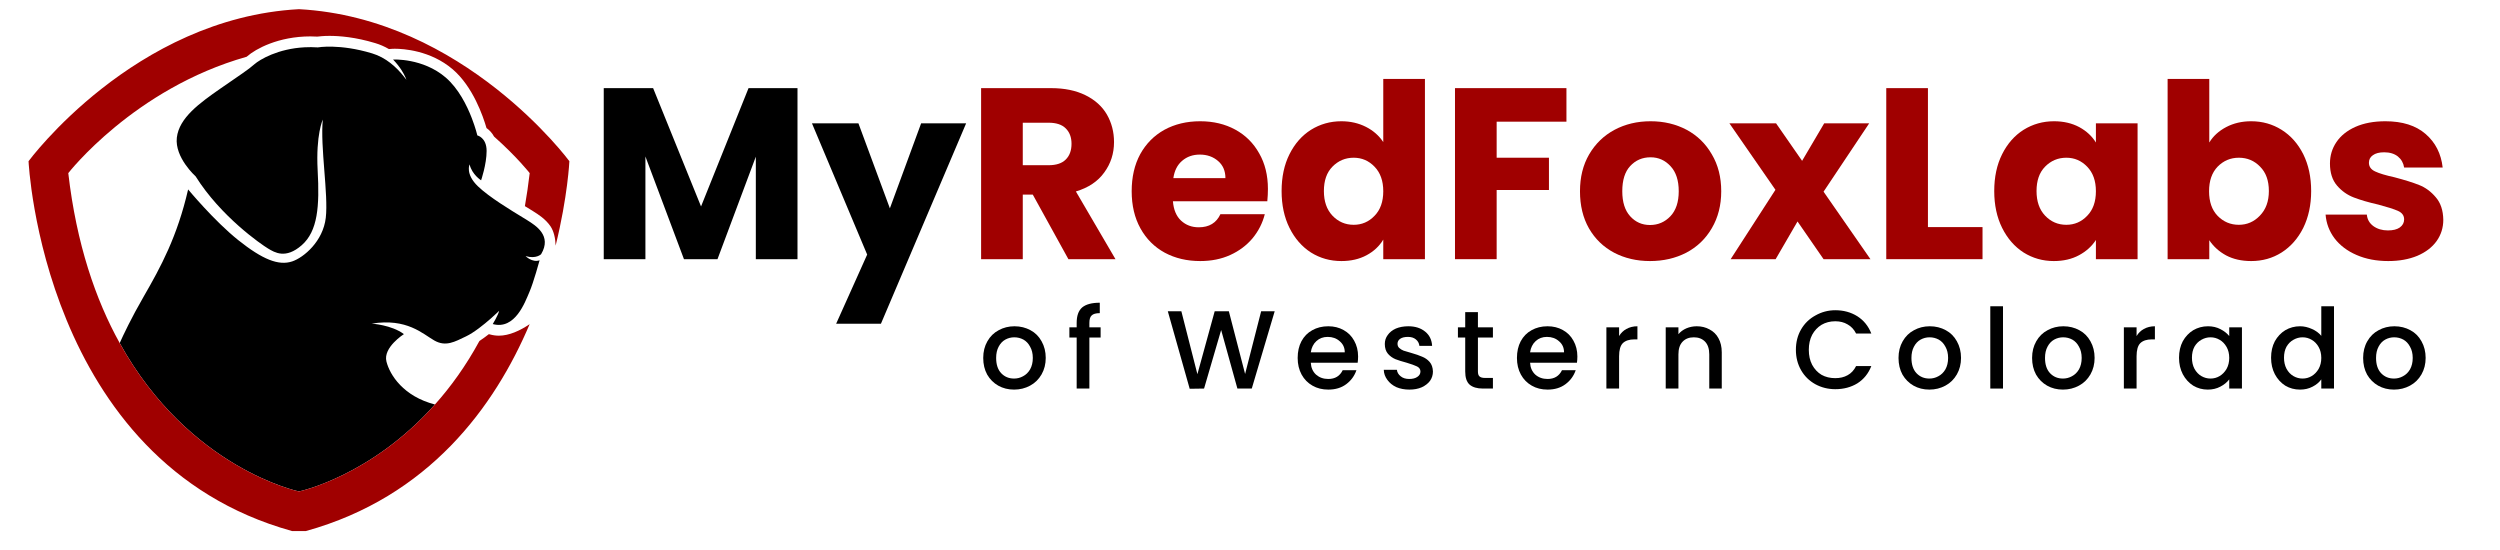 <?xml version="1.0" encoding="UTF-8"?>
<svg xmlns="http://www.w3.org/2000/svg" xmlns:xlink="http://www.w3.org/1999/xlink" width="250" zoomAndPan="magnify" viewBox="0 0 187.5 41.25" height="55" preserveAspectRatio="xMidYMid meet" version="1.0">
  <defs>
    <g></g>
  </defs>
  <path fill="#000000" d="M 39.418 19.207 C 39.418 19.207 39.906 19.711 40.469 19.523 C 40.469 19.523 40.02 21.18 39.703 21.906 C 39.387 22.633 38.641 24.762 36.957 24.305 C 36.957 24.305 37.355 23.652 37.438 23.309 C 37.438 23.309 37.18 23.562 36.801 23.898 C 36.285 24.348 35.555 24.941 34.949 25.23 C 34.109 25.629 33.438 26.031 32.57 25.535 C 31.707 25.043 30.512 23.84 27.875 24.273 C 27.875 24.273 29.367 24.363 30.293 25.059 C 30.293 25.059 28.711 26.059 28.984 27.117 C 29.238 28.125 30.254 29.727 32.621 30.336 C 27.805 35.742 22.422 36.859 22.422 36.859 C 22.422 36.859 14.188 35.152 8.977 25.73 C 9.238 25.148 9.844 23.855 10.781 22.234 C 12.066 20.008 13.297 17.738 14.109 14.207 C 14.109 14.207 16.051 16.555 17.867 18.008 C 19.684 19.457 20.898 19.949 21.918 19.605 C 22.785 19.312 24.23 18.098 24.434 16.332 C 24.637 14.566 24.008 11.023 24.211 8.965 C 24.211 8.965 23.68 10.09 23.824 12.777 C 23.973 15.465 23.836 17.332 22.629 18.391 C 21.422 19.445 20.609 18.941 20.102 18.637 C 19.594 18.332 16.559 16.242 14.672 13.227 C 14.672 13.227 13.094 11.82 13.262 10.324 C 13.434 8.828 14.98 7.727 16.512 6.656 C 18.047 5.59 18.602 5.242 19.074 4.824 C 19.484 4.465 20.844 3.652 22.848 3.547 C 23.16 3.531 23.492 3.531 23.836 3.555 C 23.836 3.555 25.461 3.262 27.91 4.004 C 28.934 4.312 29.723 5.023 30.293 5.742 C 30.359 5.824 30.418 5.906 30.48 5.984 C 30.477 5.973 30.453 5.906 30.406 5.797 C 30.293 5.539 30.027 5.035 29.48 4.465 C 29.48 4.465 31.707 4.34 33.422 5.809 C 34.387 6.637 35.02 7.91 35.387 8.867 C 35.672 9.605 35.801 10.156 35.801 10.156 C 35.801 10.156 36.496 10.312 36.496 11.32 C 36.496 12.324 36.082 13.523 36.082 13.523 C 36.082 13.523 35.406 13.105 35.219 12.332 C 35.219 12.332 34.879 13.051 35.852 13.98 C 36.688 14.785 38.359 15.793 39.207 16.309 C 39.344 16.391 39.457 16.461 39.543 16.516 C 40.176 16.914 41.418 17.672 40.582 19.066 C 40.582 19.066 40.207 19.441 39.418 19.207 Z M 39.418 19.207 " fill-opacity="1" fill-rule="nonzero"></path>
  <path fill="#a00000" d="M 42.703 12.09 C 42.703 12.09 42.582 14.734 41.672 18.422 C 41.66 17.871 41.531 17.336 41.293 16.98 C 40.922 16.43 40.367 16.082 39.996 15.848 L 39.977 15.836 C 39.871 15.77 39.727 15.68 39.555 15.574 C 39.496 15.539 39.43 15.5 39.367 15.461 C 39.508 14.664 39.625 13.84 39.727 12.984 C 39.727 12.984 38.797 11.789 37.055 10.242 C 36.898 9.953 36.691 9.746 36.488 9.605 C 36.234 8.727 35.477 6.504 33.949 5.195 C 32.281 3.77 30.211 3.656 29.617 3.656 C 29.5 3.656 29.434 3.66 29.434 3.66 L 29.168 3.68 C 28.84 3.488 28.5 3.34 28.145 3.234 C 26.668 2.785 25.465 2.691 24.715 2.691 C 24.27 2.691 23.957 2.727 23.801 2.746 C 23.625 2.738 23.453 2.73 23.277 2.73 C 20.879 2.73 19.172 3.668 18.539 4.223 C 18.527 4.234 18.512 4.246 18.496 4.258 C 10.047 6.645 5.121 12.984 5.121 12.984 C 5.738 18.316 7.176 22.484 8.977 25.73 C 14.188 35.152 22.422 36.859 22.422 36.859 C 22.422 36.859 27.805 35.742 32.621 30.336 C 33.797 29.02 34.938 27.449 35.957 25.574 C 36.195 25.418 36.438 25.238 36.664 25.062 L 36.746 25.082 C 36.969 25.145 37.195 25.176 37.414 25.176 C 38.18 25.176 39.004 24.801 39.723 24.312 C 37.094 30.516 32.16 37.27 22.945 39.828 L 22.492 39.828 C 22.492 39.828 22.457 39.828 22.422 39.828 C 22.387 39.828 22.352 39.828 22.352 39.828 L 21.902 39.828 C 3.168 34.633 2.141 12.09 2.141 12.09 C 2.141 12.09 10.047 1.359 22.422 0.688 C 34.797 1.359 42.703 12.09 42.703 12.09 Z M 42.703 12.09 " fill-opacity="1" fill-rule="nonzero"></path>
  <g fill="#850000" fill-opacity="1">
    <g transform="translate(40.277, 19.438)">
      <g></g>
    </g>
  </g>
  <g fill="#000000" fill-opacity="1">
    <g transform="translate(44.156, 19.438)">
      <g>
        <path d="M 15.656 -12.828 L 15.656 0 L 12.531 0 L 12.531 -7.688 L 9.656 0 L 7.141 0 L 4.25 -7.703 L 4.25 0 L 1.125 0 L 1.125 -12.828 L 4.828 -12.828 L 8.422 -3.953 L 11.984 -12.828 Z M 15.656 -12.828 "></path>
      </g>
    </g>
  </g>
  <g fill="#000000" fill-opacity="1">
    <g transform="translate(60.913, 19.438)">
      <g>
        <path d="M 11.547 -10.188 L 5.156 4.844 L 1.797 4.844 L 4.125 -0.344 L -0.016 -10.188 L 3.469 -10.188 L 5.828 -3.812 L 8.172 -10.188 Z M 11.547 -10.188 "></path>
      </g>
    </g>
  </g>
  <g fill="#a00000" fill-opacity="1">
    <g transform="translate(72.458, 19.438)">
      <g>
        <path d="M 7.672 0 L 5 -4.844 L 4.25 -4.844 L 4.25 0 L 1.125 0 L 1.125 -12.828 L 6.375 -12.828 C 7.383 -12.828 8.242 -12.648 8.953 -12.297 C 9.672 -11.941 10.207 -11.457 10.562 -10.844 C 10.914 -10.227 11.094 -9.539 11.094 -8.781 C 11.094 -7.926 10.848 -7.164 10.359 -6.5 C 9.879 -5.832 9.172 -5.359 8.234 -5.078 L 11.203 0 Z M 4.25 -7.047 L 6.188 -7.047 C 6.758 -7.047 7.188 -7.188 7.469 -7.469 C 7.758 -7.75 7.906 -8.145 7.906 -8.656 C 7.906 -9.145 7.758 -9.531 7.469 -9.812 C 7.188 -10.094 6.758 -10.234 6.188 -10.234 L 4.25 -10.234 Z M 4.25 -7.047 "></path>
      </g>
    </g>
  </g>
  <g fill="#a00000" fill-opacity="1">
    <g transform="translate(84.36, 19.438)">
      <g>
        <path d="M 10.734 -5.266 C 10.734 -4.973 10.719 -4.664 10.688 -4.344 L 3.609 -4.344 C 3.66 -3.707 3.863 -3.223 4.219 -2.891 C 4.582 -2.555 5.023 -2.391 5.547 -2.391 C 6.328 -2.391 6.867 -2.719 7.172 -3.375 L 10.5 -3.375 C 10.332 -2.707 10.023 -2.102 9.578 -1.562 C 9.129 -1.031 8.57 -0.613 7.906 -0.312 C 7.238 -0.008 6.488 0.141 5.656 0.141 C 4.664 0.141 3.781 -0.066 3 -0.484 C 2.219 -0.91 1.609 -1.52 1.172 -2.312 C 0.734 -3.102 0.516 -4.031 0.516 -5.094 C 0.516 -6.156 0.727 -7.082 1.156 -7.875 C 1.594 -8.664 2.195 -9.273 2.969 -9.703 C 3.75 -10.129 4.645 -10.344 5.656 -10.344 C 6.645 -10.344 7.52 -10.133 8.281 -9.719 C 9.051 -9.301 9.648 -8.707 10.078 -7.938 C 10.516 -7.176 10.734 -6.285 10.734 -5.266 Z M 7.547 -6.078 C 7.547 -6.617 7.363 -7.047 7 -7.359 C 6.633 -7.68 6.176 -7.844 5.625 -7.844 C 5.102 -7.844 4.66 -7.688 4.297 -7.375 C 3.941 -7.07 3.723 -6.641 3.641 -6.078 Z M 7.547 -6.078 "></path>
      </g>
    </g>
  </g>
  <g fill="#a00000" fill-opacity="1">
    <g transform="translate(95.604, 19.438)">
      <g>
        <path d="M 0.516 -5.109 C 0.516 -6.16 0.711 -7.082 1.109 -7.875 C 1.504 -8.664 2.039 -9.273 2.719 -9.703 C 3.406 -10.129 4.164 -10.344 5 -10.344 C 5.676 -10.344 6.289 -10.203 6.844 -9.922 C 7.395 -9.641 7.828 -9.258 8.141 -8.781 L 8.141 -13.516 L 11.266 -13.516 L 11.266 0 L 8.141 0 L 8.141 -1.469 C 7.848 -0.977 7.43 -0.586 6.891 -0.297 C 6.348 -0.004 5.719 0.141 5 0.141 C 4.164 0.141 3.406 -0.07 2.719 -0.5 C 2.039 -0.938 1.504 -1.551 1.109 -2.344 C 0.711 -3.145 0.516 -4.066 0.516 -5.109 Z M 8.141 -5.094 C 8.141 -5.875 7.922 -6.488 7.484 -6.938 C 7.055 -7.383 6.535 -7.609 5.922 -7.609 C 5.297 -7.609 4.766 -7.383 4.328 -6.938 C 3.898 -6.5 3.688 -5.891 3.688 -5.109 C 3.688 -4.336 3.898 -3.723 4.328 -3.266 C 4.766 -2.805 5.297 -2.578 5.922 -2.578 C 6.535 -2.578 7.055 -2.801 7.484 -3.25 C 7.922 -3.695 8.141 -4.312 8.141 -5.094 Z M 8.141 -5.094 "></path>
      </g>
    </g>
  </g>
  <g fill="#a00000" fill-opacity="1">
    <g transform="translate(107.999, 19.438)">
      <g>
        <path d="M 9.484 -12.828 L 9.484 -10.312 L 4.25 -10.312 L 4.25 -7.609 L 8.172 -7.609 L 8.172 -5.188 L 4.25 -5.188 L 4.25 0 L 1.125 0 L 1.125 -12.828 Z M 9.484 -12.828 "></path>
      </g>
    </g>
  </g>
  <g fill="#a00000" fill-opacity="1">
    <g transform="translate(117.983, 19.438)">
      <g>
        <path d="M 5.766 0.141 C 4.773 0.141 3.879 -0.066 3.078 -0.484 C 2.273 -0.91 1.645 -1.52 1.188 -2.312 C 0.738 -3.102 0.516 -4.031 0.516 -5.094 C 0.516 -6.145 0.742 -7.066 1.203 -7.859 C 1.672 -8.66 2.305 -9.273 3.109 -9.703 C 3.91 -10.129 4.812 -10.344 5.812 -10.344 C 6.812 -10.344 7.711 -10.129 8.516 -9.703 C 9.316 -9.273 9.945 -8.66 10.406 -7.859 C 10.875 -7.066 11.109 -6.145 11.109 -5.094 C 11.109 -4.051 10.875 -3.129 10.406 -2.328 C 9.938 -1.523 9.297 -0.91 8.484 -0.484 C 7.672 -0.066 6.766 0.141 5.766 0.141 Z M 5.766 -2.562 C 6.367 -2.562 6.879 -2.781 7.297 -3.219 C 7.711 -3.656 7.922 -4.281 7.922 -5.094 C 7.922 -5.906 7.719 -6.531 7.312 -6.969 C 6.906 -7.414 6.406 -7.641 5.812 -7.641 C 5.195 -7.641 4.688 -7.422 4.281 -6.984 C 3.883 -6.555 3.688 -5.926 3.688 -5.094 C 3.688 -4.281 3.883 -3.656 4.281 -3.219 C 4.676 -2.781 5.172 -2.562 5.766 -2.562 Z M 5.766 -2.562 "></path>
      </g>
    </g>
  </g>
  <g fill="#a00000" fill-opacity="1">
    <g transform="translate(129.611, 19.438)">
      <g>
        <path d="M 7.156 0 L 5.203 -2.828 L 3.562 0 L 0.188 0 L 3.547 -5.203 L 0.094 -10.188 L 3.594 -10.188 L 5.547 -7.375 L 7.203 -10.188 L 10.578 -10.188 L 7.156 -5.062 L 10.672 0 Z M 7.156 0 "></path>
      </g>
    </g>
  </g>
  <g fill="#a00000" fill-opacity="1">
    <g transform="translate(140.345, 19.438)">
      <g>
        <path d="M 4.25 -2.406 L 8.344 -2.406 L 8.344 0 L 1.125 0 L 1.125 -12.828 L 4.25 -12.828 Z M 4.25 -2.406 "></path>
      </g>
    </g>
  </g>
  <g fill="#a00000" fill-opacity="1">
    <g transform="translate(149.052, 19.438)">
      <g>
        <path d="M 0.516 -5.109 C 0.516 -6.16 0.711 -7.082 1.109 -7.875 C 1.504 -8.664 2.039 -9.273 2.719 -9.703 C 3.406 -10.129 4.164 -10.344 5 -10.344 C 5.719 -10.344 6.348 -10.195 6.891 -9.906 C 7.43 -9.613 7.848 -9.227 8.141 -8.75 L 8.141 -10.188 L 11.266 -10.188 L 11.266 0 L 8.141 0 L 8.141 -1.438 C 7.836 -0.969 7.414 -0.586 6.875 -0.297 C 6.332 -0.004 5.703 0.141 4.984 0.141 C 4.16 0.141 3.406 -0.07 2.719 -0.5 C 2.039 -0.938 1.504 -1.551 1.109 -2.344 C 0.711 -3.145 0.516 -4.066 0.516 -5.109 Z M 8.141 -5.094 C 8.141 -5.875 7.922 -6.488 7.484 -6.938 C 7.055 -7.383 6.535 -7.609 5.922 -7.609 C 5.297 -7.609 4.766 -7.383 4.328 -6.938 C 3.898 -6.5 3.688 -5.891 3.688 -5.109 C 3.688 -4.336 3.898 -3.723 4.328 -3.266 C 4.766 -2.805 5.297 -2.578 5.922 -2.578 C 6.535 -2.578 7.055 -2.801 7.484 -3.25 C 7.922 -3.695 8.141 -4.312 8.141 -5.094 Z M 8.141 -5.094 "></path>
      </g>
    </g>
  </g>
  <g fill="#a00000" fill-opacity="1">
    <g transform="translate(161.446, 19.438)">
      <g>
        <path d="M 4.25 -8.75 C 4.539 -9.227 4.961 -9.613 5.516 -9.906 C 6.066 -10.195 6.691 -10.344 7.391 -10.344 C 8.234 -10.344 8.992 -10.129 9.672 -9.703 C 10.359 -9.273 10.898 -8.664 11.297 -7.875 C 11.691 -7.082 11.891 -6.16 11.891 -5.109 C 11.891 -4.066 11.691 -3.145 11.297 -2.344 C 10.898 -1.551 10.359 -0.938 9.672 -0.5 C 8.992 -0.07 8.234 0.141 7.391 0.141 C 6.672 0.141 6.047 0 5.516 -0.281 C 4.984 -0.57 4.562 -0.953 4.25 -1.422 L 4.25 0 L 1.125 0 L 1.125 -13.516 L 4.25 -13.516 Z M 8.719 -5.109 C 8.719 -5.891 8.5 -6.5 8.062 -6.938 C 7.633 -7.383 7.102 -7.609 6.469 -7.609 C 5.844 -7.609 5.312 -7.383 4.875 -6.938 C 4.445 -6.488 4.234 -5.875 4.234 -5.094 C 4.234 -4.312 4.445 -3.695 4.875 -3.25 C 5.312 -2.801 5.844 -2.578 6.469 -2.578 C 7.082 -2.578 7.609 -2.805 8.047 -3.266 C 8.492 -3.723 8.719 -4.336 8.719 -5.109 Z M 8.719 -5.109 "></path>
      </g>
    </g>
  </g>
  <g fill="#a00000" fill-opacity="1">
    <g transform="translate(173.841, 19.438)">
      <g>
        <path d="M 5.281 0.141 C 4.395 0.141 3.602 -0.008 2.906 -0.312 C 2.207 -0.613 1.656 -1.031 1.25 -1.562 C 0.852 -2.094 0.629 -2.688 0.578 -3.344 L 3.672 -3.344 C 3.703 -2.988 3.863 -2.703 4.156 -2.484 C 4.457 -2.266 4.82 -2.156 5.25 -2.156 C 5.633 -2.156 5.93 -2.227 6.141 -2.375 C 6.359 -2.531 6.469 -2.734 6.469 -2.984 C 6.469 -3.273 6.312 -3.488 6 -3.625 C 5.695 -3.758 5.207 -3.914 4.531 -4.094 C 3.801 -4.258 3.191 -4.438 2.703 -4.625 C 2.211 -4.812 1.789 -5.109 1.438 -5.516 C 1.082 -5.93 0.906 -6.484 0.906 -7.172 C 0.906 -7.766 1.066 -8.301 1.391 -8.781 C 1.711 -9.258 2.188 -9.641 2.812 -9.922 C 3.445 -10.203 4.195 -10.344 5.062 -10.344 C 6.344 -10.344 7.348 -10.023 8.078 -9.391 C 8.816 -8.754 9.242 -7.914 9.359 -6.875 L 6.469 -6.875 C 6.414 -7.219 6.258 -7.492 6 -7.703 C 5.738 -7.91 5.395 -8.016 4.969 -8.016 C 4.602 -8.016 4.32 -7.941 4.125 -7.797 C 3.926 -7.66 3.828 -7.473 3.828 -7.234 C 3.828 -6.941 3.984 -6.723 4.297 -6.578 C 4.609 -6.43 5.094 -6.285 5.75 -6.141 C 6.508 -5.941 7.125 -5.75 7.594 -5.562 C 8.07 -5.375 8.488 -5.066 8.844 -4.641 C 9.207 -4.223 9.395 -3.66 9.406 -2.953 C 9.406 -2.359 9.238 -1.828 8.906 -1.359 C 8.57 -0.891 8.086 -0.52 7.453 -0.25 C 6.828 0.008 6.102 0.141 5.281 0.141 Z M 5.281 0.141 "></path>
      </g>
    </g>
  </g>
  <g fill="#000000" fill-opacity="1">
    <g transform="translate(73.43, 29.142)">
      <g>
        <path d="M 2.625 0.078 C 2.188 0.078 1.789 -0.02 1.438 -0.219 C 1.094 -0.414 0.816 -0.691 0.609 -1.047 C 0.41 -1.41 0.312 -1.828 0.312 -2.297 C 0.312 -2.766 0.414 -3.18 0.625 -3.547 C 0.832 -3.91 1.113 -4.188 1.469 -4.375 C 1.82 -4.57 2.219 -4.672 2.656 -4.672 C 3.102 -4.672 3.504 -4.57 3.859 -4.375 C 4.211 -4.188 4.488 -3.91 4.688 -3.547 C 4.895 -3.18 5 -2.766 5 -2.297 C 5 -1.836 4.895 -1.426 4.688 -1.062 C 4.477 -0.695 4.191 -0.414 3.828 -0.219 C 3.461 -0.02 3.062 0.078 2.625 0.078 Z M 2.625 -0.75 C 2.863 -0.75 3.086 -0.805 3.297 -0.922 C 3.516 -1.035 3.691 -1.207 3.828 -1.438 C 3.961 -1.676 4.031 -1.961 4.031 -2.297 C 4.031 -2.629 3.961 -2.91 3.828 -3.141 C 3.703 -3.379 3.535 -3.555 3.328 -3.672 C 3.117 -3.785 2.891 -3.844 2.641 -3.844 C 2.398 -3.844 2.176 -3.785 1.969 -3.672 C 1.758 -3.555 1.594 -3.379 1.469 -3.141 C 1.344 -2.91 1.281 -2.629 1.281 -2.297 C 1.281 -1.805 1.406 -1.426 1.656 -1.156 C 1.914 -0.883 2.238 -0.75 2.625 -0.75 Z M 2.625 -0.75 "></path>
      </g>
    </g>
  </g>
  <g fill="#000000" fill-opacity="1">
    <g transform="translate(80, 29.142)">
      <g>
        <path d="M 2.547 -3.828 L 1.703 -3.828 L 1.703 0 L 0.75 0 L 0.75 -3.828 L 0.203 -3.828 L 0.203 -4.594 L 0.75 -4.594 L 0.75 -4.922 C 0.75 -5.453 0.883 -5.836 1.156 -6.078 C 1.438 -6.316 1.879 -6.438 2.484 -6.438 L 2.484 -5.656 C 2.191 -5.656 1.988 -5.598 1.875 -5.484 C 1.758 -5.379 1.703 -5.191 1.703 -4.922 L 1.703 -4.594 L 2.547 -4.594 Z M 2.547 -3.828 "></path>
      </g>
    </g>
  </g>
  <g fill="#000000" fill-opacity="1">
    <g transform="translate(84.015, 29.142)">
      <g></g>
    </g>
  </g>
  <g fill="#000000" fill-opacity="1">
    <g transform="translate(87.43, 29.142)">
      <g>
        <path d="M 8.172 -5.797 L 6.453 0 L 5.375 0 L 4.156 -4.391 L 2.875 0 L 1.797 0.016 L 0.156 -5.797 L 1.172 -5.797 L 2.375 -1.078 L 3.672 -5.797 L 4.734 -5.797 L 5.953 -1.094 L 7.156 -5.797 Z M 8.172 -5.797 "></path>
      </g>
    </g>
  </g>
  <g fill="#000000" fill-opacity="1">
    <g transform="translate(97.013, 29.142)">
      <g>
        <path d="M 4.844 -2.406 C 4.844 -2.238 4.832 -2.082 4.812 -1.938 L 1.297 -1.938 C 1.316 -1.57 1.445 -1.273 1.688 -1.047 C 1.938 -0.828 2.242 -0.719 2.609 -0.719 C 3.117 -0.719 3.477 -0.938 3.688 -1.375 L 4.719 -1.375 C 4.57 -0.945 4.316 -0.598 3.953 -0.328 C 3.586 -0.055 3.141 0.078 2.609 0.078 C 2.16 0.078 1.766 -0.02 1.422 -0.219 C 1.078 -0.414 0.805 -0.691 0.609 -1.047 C 0.41 -1.41 0.312 -1.828 0.312 -2.297 C 0.312 -2.773 0.406 -3.191 0.594 -3.547 C 0.789 -3.91 1.062 -4.188 1.406 -4.375 C 1.75 -4.57 2.148 -4.672 2.609 -4.672 C 3.035 -4.672 3.414 -4.578 3.75 -4.391 C 4.094 -4.203 4.359 -3.938 4.547 -3.594 C 4.742 -3.25 4.844 -2.852 4.844 -2.406 Z M 3.844 -2.719 C 3.844 -3.062 3.719 -3.336 3.469 -3.547 C 3.227 -3.766 2.926 -3.875 2.562 -3.875 C 2.227 -3.875 1.945 -3.77 1.719 -3.562 C 1.488 -3.352 1.348 -3.07 1.297 -2.719 Z M 3.844 -2.719 "></path>
      </g>
    </g>
  </g>
  <g fill="#000000" fill-opacity="1">
    <g transform="translate(103.408, 29.142)">
      <g>
        <path d="M 2.297 0.078 C 1.93 0.078 1.602 0.016 1.312 -0.109 C 1.031 -0.242 0.805 -0.426 0.641 -0.656 C 0.473 -0.883 0.383 -1.133 0.375 -1.406 L 1.359 -1.406 C 1.379 -1.219 1.473 -1.055 1.641 -0.922 C 1.805 -0.785 2.02 -0.719 2.281 -0.719 C 2.539 -0.719 2.742 -0.77 2.891 -0.875 C 3.047 -0.977 3.125 -1.113 3.125 -1.281 C 3.125 -1.445 3.039 -1.57 2.875 -1.656 C 2.707 -1.738 2.445 -1.832 2.094 -1.938 C 1.75 -2.031 1.469 -2.117 1.25 -2.203 C 1.031 -2.297 0.844 -2.43 0.688 -2.609 C 0.531 -2.797 0.453 -3.039 0.453 -3.344 C 0.453 -3.594 0.523 -3.816 0.672 -4.016 C 0.816 -4.223 1.02 -4.383 1.281 -4.5 C 1.551 -4.613 1.863 -4.672 2.219 -4.672 C 2.738 -4.672 3.16 -4.535 3.484 -4.266 C 3.805 -4.004 3.977 -3.648 4 -3.203 L 3.047 -3.203 C 3.023 -3.398 2.938 -3.562 2.781 -3.688 C 2.633 -3.812 2.438 -3.875 2.188 -3.875 C 1.938 -3.875 1.742 -3.828 1.609 -3.734 C 1.473 -3.641 1.406 -3.516 1.406 -3.359 C 1.406 -3.234 1.445 -3.129 1.531 -3.047 C 1.625 -2.961 1.734 -2.895 1.859 -2.844 C 1.992 -2.801 2.188 -2.742 2.438 -2.672 C 2.77 -2.578 3.039 -2.484 3.25 -2.391 C 3.469 -2.305 3.656 -2.176 3.812 -2 C 3.969 -1.82 4.051 -1.582 4.062 -1.281 C 4.062 -1.02 3.988 -0.785 3.844 -0.578 C 3.695 -0.379 3.488 -0.219 3.219 -0.094 C 2.957 0.02 2.648 0.078 2.297 0.078 Z M 2.297 0.078 "></path>
      </g>
    </g>
  </g>
  <g fill="#000000" fill-opacity="1">
    <g transform="translate(109.11, 29.142)">
      <g>
        <path d="M 1.734 -3.828 L 1.734 -1.281 C 1.734 -1.102 1.773 -0.977 1.859 -0.906 C 1.941 -0.832 2.078 -0.797 2.266 -0.797 L 2.859 -0.797 L 2.859 0 L 2.109 0 C 1.672 0 1.336 -0.098 1.109 -0.297 C 0.891 -0.492 0.781 -0.82 0.781 -1.281 L 0.781 -3.828 L 0.234 -3.828 L 0.234 -4.594 L 0.781 -4.594 L 0.781 -5.734 L 1.734 -5.734 L 1.734 -4.594 L 2.859 -4.594 L 2.859 -3.828 Z M 1.734 -3.828 "></path>
      </g>
    </g>
  </g>
  <g fill="#000000" fill-opacity="1">
    <g transform="translate(113.459, 29.142)">
      <g>
        <path d="M 4.844 -2.406 C 4.844 -2.238 4.832 -2.082 4.812 -1.938 L 1.297 -1.938 C 1.316 -1.57 1.445 -1.273 1.688 -1.047 C 1.938 -0.828 2.242 -0.719 2.609 -0.719 C 3.117 -0.719 3.477 -0.938 3.688 -1.375 L 4.719 -1.375 C 4.57 -0.945 4.316 -0.598 3.953 -0.328 C 3.586 -0.055 3.141 0.078 2.609 0.078 C 2.16 0.078 1.766 -0.02 1.422 -0.219 C 1.078 -0.414 0.805 -0.691 0.609 -1.047 C 0.41 -1.41 0.312 -1.828 0.312 -2.297 C 0.312 -2.773 0.406 -3.191 0.594 -3.547 C 0.789 -3.91 1.062 -4.188 1.406 -4.375 C 1.75 -4.57 2.148 -4.672 2.609 -4.672 C 3.035 -4.672 3.414 -4.578 3.75 -4.391 C 4.094 -4.203 4.359 -3.938 4.547 -3.594 C 4.742 -3.25 4.844 -2.852 4.844 -2.406 Z M 3.844 -2.719 C 3.844 -3.062 3.719 -3.336 3.469 -3.547 C 3.227 -3.766 2.926 -3.875 2.562 -3.875 C 2.227 -3.875 1.945 -3.77 1.719 -3.562 C 1.488 -3.352 1.348 -3.07 1.297 -2.719 Z M 3.844 -2.719 "></path>
      </g>
    </g>
  </g>
  <g fill="#000000" fill-opacity="1">
    <g transform="translate(119.854, 29.142)">
      <g>
        <path d="M 1.578 -3.938 C 1.711 -4.164 1.895 -4.344 2.125 -4.469 C 2.363 -4.602 2.641 -4.672 2.953 -4.672 L 2.953 -3.688 L 2.719 -3.688 C 2.344 -3.688 2.055 -3.594 1.859 -3.406 C 1.672 -3.219 1.578 -2.891 1.578 -2.422 L 1.578 0 L 0.625 0 L 0.625 -4.594 L 1.578 -4.594 Z M 1.578 -3.938 "></path>
      </g>
    </g>
  </g>
  <g fill="#000000" fill-opacity="1">
    <g transform="translate(124.304, 29.142)">
      <g>
        <path d="M 2.953 -4.672 C 3.305 -4.672 3.625 -4.594 3.906 -4.438 C 4.195 -4.289 4.422 -4.07 4.578 -3.781 C 4.742 -3.488 4.828 -3.133 4.828 -2.719 L 4.828 0 L 3.891 0 L 3.891 -2.562 C 3.891 -2.977 3.785 -3.297 3.578 -3.516 C 3.367 -3.734 3.086 -3.844 2.734 -3.844 C 2.379 -3.844 2.098 -3.734 1.891 -3.516 C 1.68 -3.297 1.578 -2.977 1.578 -2.562 L 1.578 0 L 0.625 0 L 0.625 -4.594 L 1.578 -4.594 L 1.578 -4.078 C 1.734 -4.266 1.93 -4.41 2.172 -4.516 C 2.41 -4.617 2.672 -4.672 2.953 -4.672 Z M 2.953 -4.672 "></path>
      </g>
    </g>
  </g>
  <g fill="#000000" fill-opacity="1">
    <g transform="translate(130.966, 29.142)">
      <g></g>
    </g>
  </g>
  <g fill="#000000" fill-opacity="1">
    <g transform="translate(134.38, 29.142)">
      <g>
        <path d="M 0.312 -2.906 C 0.312 -3.477 0.441 -3.988 0.703 -4.438 C 0.961 -4.883 1.32 -5.234 1.781 -5.484 C 2.238 -5.742 2.734 -5.875 3.266 -5.875 C 3.891 -5.875 4.441 -5.723 4.922 -5.422 C 5.398 -5.117 5.75 -4.688 5.969 -4.125 L 4.828 -4.125 C 4.672 -4.438 4.457 -4.664 4.188 -4.812 C 3.926 -4.969 3.617 -5.047 3.266 -5.047 C 2.879 -5.047 2.535 -4.957 2.234 -4.781 C 1.941 -4.602 1.707 -4.352 1.531 -4.031 C 1.363 -3.707 1.281 -3.332 1.281 -2.906 C 1.281 -2.477 1.363 -2.102 1.531 -1.781 C 1.707 -1.457 1.941 -1.207 2.234 -1.031 C 2.535 -0.863 2.879 -0.781 3.266 -0.781 C 3.617 -0.781 3.926 -0.852 4.188 -1 C 4.457 -1.145 4.672 -1.375 4.828 -1.688 L 5.969 -1.688 C 5.75 -1.125 5.398 -0.691 4.922 -0.391 C 4.441 -0.098 3.891 0.047 3.266 0.047 C 2.723 0.047 2.223 -0.078 1.766 -0.328 C 1.316 -0.578 0.961 -0.926 0.703 -1.375 C 0.441 -1.832 0.312 -2.344 0.312 -2.906 Z M 0.312 -2.906 "></path>
      </g>
    </g>
  </g>
  <g fill="#000000" fill-opacity="1">
    <g transform="translate(142.077, 29.142)">
      <g>
        <path d="M 2.625 0.078 C 2.188 0.078 1.789 -0.02 1.438 -0.219 C 1.094 -0.414 0.816 -0.691 0.609 -1.047 C 0.41 -1.41 0.312 -1.828 0.312 -2.297 C 0.312 -2.766 0.414 -3.18 0.625 -3.547 C 0.832 -3.91 1.113 -4.188 1.469 -4.375 C 1.82 -4.57 2.219 -4.672 2.656 -4.672 C 3.102 -4.672 3.504 -4.57 3.859 -4.375 C 4.211 -4.188 4.488 -3.91 4.688 -3.547 C 4.895 -3.18 5 -2.766 5 -2.297 C 5 -1.836 4.895 -1.426 4.688 -1.062 C 4.477 -0.695 4.191 -0.414 3.828 -0.219 C 3.461 -0.02 3.062 0.078 2.625 0.078 Z M 2.625 -0.75 C 2.863 -0.75 3.086 -0.805 3.297 -0.922 C 3.516 -1.035 3.691 -1.207 3.828 -1.438 C 3.961 -1.676 4.031 -1.961 4.031 -2.297 C 4.031 -2.629 3.961 -2.91 3.828 -3.141 C 3.703 -3.379 3.535 -3.555 3.328 -3.672 C 3.117 -3.785 2.891 -3.844 2.641 -3.844 C 2.398 -3.844 2.176 -3.785 1.969 -3.672 C 1.758 -3.555 1.594 -3.379 1.469 -3.141 C 1.344 -2.91 1.281 -2.629 1.281 -2.297 C 1.281 -1.805 1.406 -1.426 1.656 -1.156 C 1.914 -0.883 2.238 -0.75 2.625 -0.75 Z M 2.625 -0.75 "></path>
      </g>
    </g>
  </g>
  <g fill="#000000" fill-opacity="1">
    <g transform="translate(148.647, 29.142)">
      <g>
        <path d="M 1.578 -6.172 L 1.578 0 L 0.625 0 L 0.625 -6.172 Z M 1.578 -6.172 "></path>
      </g>
    </g>
  </g>
  <g fill="#000000" fill-opacity="1">
    <g transform="translate(152.095, 29.142)">
      <g>
        <path d="M 2.625 0.078 C 2.188 0.078 1.789 -0.02 1.438 -0.219 C 1.094 -0.414 0.816 -0.691 0.609 -1.047 C 0.41 -1.41 0.312 -1.828 0.312 -2.297 C 0.312 -2.766 0.414 -3.18 0.625 -3.547 C 0.832 -3.91 1.113 -4.188 1.469 -4.375 C 1.82 -4.57 2.219 -4.672 2.656 -4.672 C 3.102 -4.672 3.504 -4.57 3.859 -4.375 C 4.211 -4.188 4.488 -3.91 4.688 -3.547 C 4.895 -3.18 5 -2.766 5 -2.297 C 5 -1.836 4.895 -1.426 4.688 -1.062 C 4.477 -0.695 4.191 -0.414 3.828 -0.219 C 3.461 -0.02 3.062 0.078 2.625 0.078 Z M 2.625 -0.75 C 2.863 -0.75 3.086 -0.805 3.297 -0.922 C 3.516 -1.035 3.691 -1.207 3.828 -1.438 C 3.961 -1.676 4.031 -1.961 4.031 -2.297 C 4.031 -2.629 3.961 -2.91 3.828 -3.141 C 3.703 -3.379 3.535 -3.555 3.328 -3.672 C 3.117 -3.785 2.891 -3.844 2.641 -3.844 C 2.398 -3.844 2.176 -3.785 1.969 -3.672 C 1.758 -3.555 1.594 -3.379 1.469 -3.141 C 1.344 -2.91 1.281 -2.629 1.281 -2.297 C 1.281 -1.805 1.406 -1.426 1.656 -1.156 C 1.914 -0.883 2.238 -0.75 2.625 -0.75 Z M 2.625 -0.75 "></path>
      </g>
    </g>
  </g>
  <g fill="#000000" fill-opacity="1">
    <g transform="translate(158.665, 29.142)">
      <g>
        <path d="M 1.578 -3.938 C 1.711 -4.164 1.895 -4.344 2.125 -4.469 C 2.363 -4.602 2.641 -4.672 2.953 -4.672 L 2.953 -3.688 L 2.719 -3.688 C 2.344 -3.688 2.055 -3.594 1.859 -3.406 C 1.672 -3.219 1.578 -2.891 1.578 -2.422 L 1.578 0 L 0.625 0 L 0.625 -4.594 L 1.578 -4.594 Z M 1.578 -3.938 "></path>
      </g>
    </g>
  </g>
  <g fill="#000000" fill-opacity="1">
    <g transform="translate(163.115, 29.142)">
      <g>
        <path d="M 0.312 -2.312 C 0.312 -2.781 0.406 -3.191 0.594 -3.547 C 0.789 -3.898 1.051 -4.176 1.375 -4.375 C 1.707 -4.57 2.078 -4.672 2.484 -4.672 C 2.836 -4.672 3.148 -4.598 3.422 -4.453 C 3.691 -4.316 3.91 -4.145 4.078 -3.938 L 4.078 -4.594 L 5.031 -4.594 L 5.031 0 L 4.078 0 L 4.078 -0.688 C 3.91 -0.469 3.688 -0.285 3.406 -0.141 C 3.133 0.004 2.82 0.078 2.469 0.078 C 2.07 0.078 1.707 -0.02 1.375 -0.219 C 1.051 -0.426 0.789 -0.711 0.594 -1.078 C 0.406 -1.441 0.312 -1.852 0.312 -2.312 Z M 4.078 -2.297 C 4.078 -2.617 4.008 -2.895 3.875 -3.125 C 3.738 -3.363 3.566 -3.539 3.359 -3.656 C 3.148 -3.781 2.922 -3.844 2.672 -3.844 C 2.43 -3.844 2.203 -3.781 1.984 -3.656 C 1.773 -3.539 1.602 -3.367 1.469 -3.141 C 1.344 -2.91 1.281 -2.633 1.281 -2.312 C 1.281 -2 1.344 -1.723 1.469 -1.484 C 1.602 -1.242 1.773 -1.062 1.984 -0.938 C 2.203 -0.812 2.43 -0.75 2.672 -0.75 C 2.922 -0.75 3.148 -0.812 3.359 -0.938 C 3.566 -1.062 3.738 -1.238 3.875 -1.469 C 4.008 -1.707 4.078 -1.984 4.078 -2.297 Z M 4.078 -2.297 "></path>
      </g>
    </g>
  </g>
  <g fill="#000000" fill-opacity="1">
    <g transform="translate(170.019, 29.142)">
      <g>
        <path d="M 0.312 -2.312 C 0.312 -2.781 0.406 -3.191 0.594 -3.547 C 0.789 -3.898 1.051 -4.176 1.375 -4.375 C 1.707 -4.57 2.078 -4.672 2.484 -4.672 C 2.785 -4.672 3.082 -4.602 3.375 -4.469 C 3.664 -4.344 3.898 -4.172 4.078 -3.953 L 4.078 -6.172 L 5.031 -6.172 L 5.031 0 L 4.078 0 L 4.078 -0.688 C 3.922 -0.469 3.703 -0.285 3.422 -0.141 C 3.148 0.004 2.836 0.078 2.484 0.078 C 2.078 0.078 1.707 -0.02 1.375 -0.219 C 1.051 -0.426 0.789 -0.711 0.594 -1.078 C 0.406 -1.441 0.312 -1.852 0.312 -2.312 Z M 4.078 -2.297 C 4.078 -2.617 4.008 -2.895 3.875 -3.125 C 3.738 -3.363 3.566 -3.539 3.359 -3.656 C 3.148 -3.781 2.922 -3.844 2.672 -3.844 C 2.43 -3.844 2.203 -3.781 1.984 -3.656 C 1.773 -3.539 1.602 -3.367 1.469 -3.141 C 1.344 -2.91 1.281 -2.633 1.281 -2.312 C 1.281 -2 1.344 -1.723 1.469 -1.484 C 1.602 -1.242 1.773 -1.062 1.984 -0.938 C 2.203 -0.812 2.43 -0.75 2.672 -0.75 C 2.922 -0.75 3.148 -0.812 3.359 -0.938 C 3.566 -1.062 3.738 -1.238 3.875 -1.469 C 4.008 -1.707 4.078 -1.984 4.078 -2.297 Z M 4.078 -2.297 "></path>
      </g>
    </g>
  </g>
  <g fill="#000000" fill-opacity="1">
    <g transform="translate(176.923, 29.142)">
      <g>
        <path d="M 2.625 0.078 C 2.188 0.078 1.789 -0.02 1.438 -0.219 C 1.094 -0.414 0.816 -0.691 0.609 -1.047 C 0.41 -1.41 0.312 -1.828 0.312 -2.297 C 0.312 -2.766 0.414 -3.18 0.625 -3.547 C 0.832 -3.91 1.113 -4.188 1.469 -4.375 C 1.82 -4.57 2.219 -4.672 2.656 -4.672 C 3.102 -4.672 3.504 -4.57 3.859 -4.375 C 4.211 -4.188 4.488 -3.91 4.688 -3.547 C 4.895 -3.18 5 -2.766 5 -2.297 C 5 -1.836 4.895 -1.426 4.688 -1.062 C 4.477 -0.695 4.191 -0.414 3.828 -0.219 C 3.461 -0.02 3.062 0.078 2.625 0.078 Z M 2.625 -0.75 C 2.863 -0.75 3.086 -0.805 3.297 -0.922 C 3.516 -1.035 3.691 -1.207 3.828 -1.438 C 3.961 -1.676 4.031 -1.961 4.031 -2.297 C 4.031 -2.629 3.961 -2.91 3.828 -3.141 C 3.703 -3.379 3.535 -3.555 3.328 -3.672 C 3.117 -3.785 2.891 -3.844 2.641 -3.844 C 2.398 -3.844 2.176 -3.785 1.969 -3.672 C 1.758 -3.555 1.594 -3.379 1.469 -3.141 C 1.344 -2.91 1.281 -2.629 1.281 -2.297 C 1.281 -1.805 1.406 -1.426 1.656 -1.156 C 1.914 -0.883 2.238 -0.75 2.625 -0.75 Z M 2.625 -0.75 "></path>
      </g>
    </g>
  </g>
</svg>
